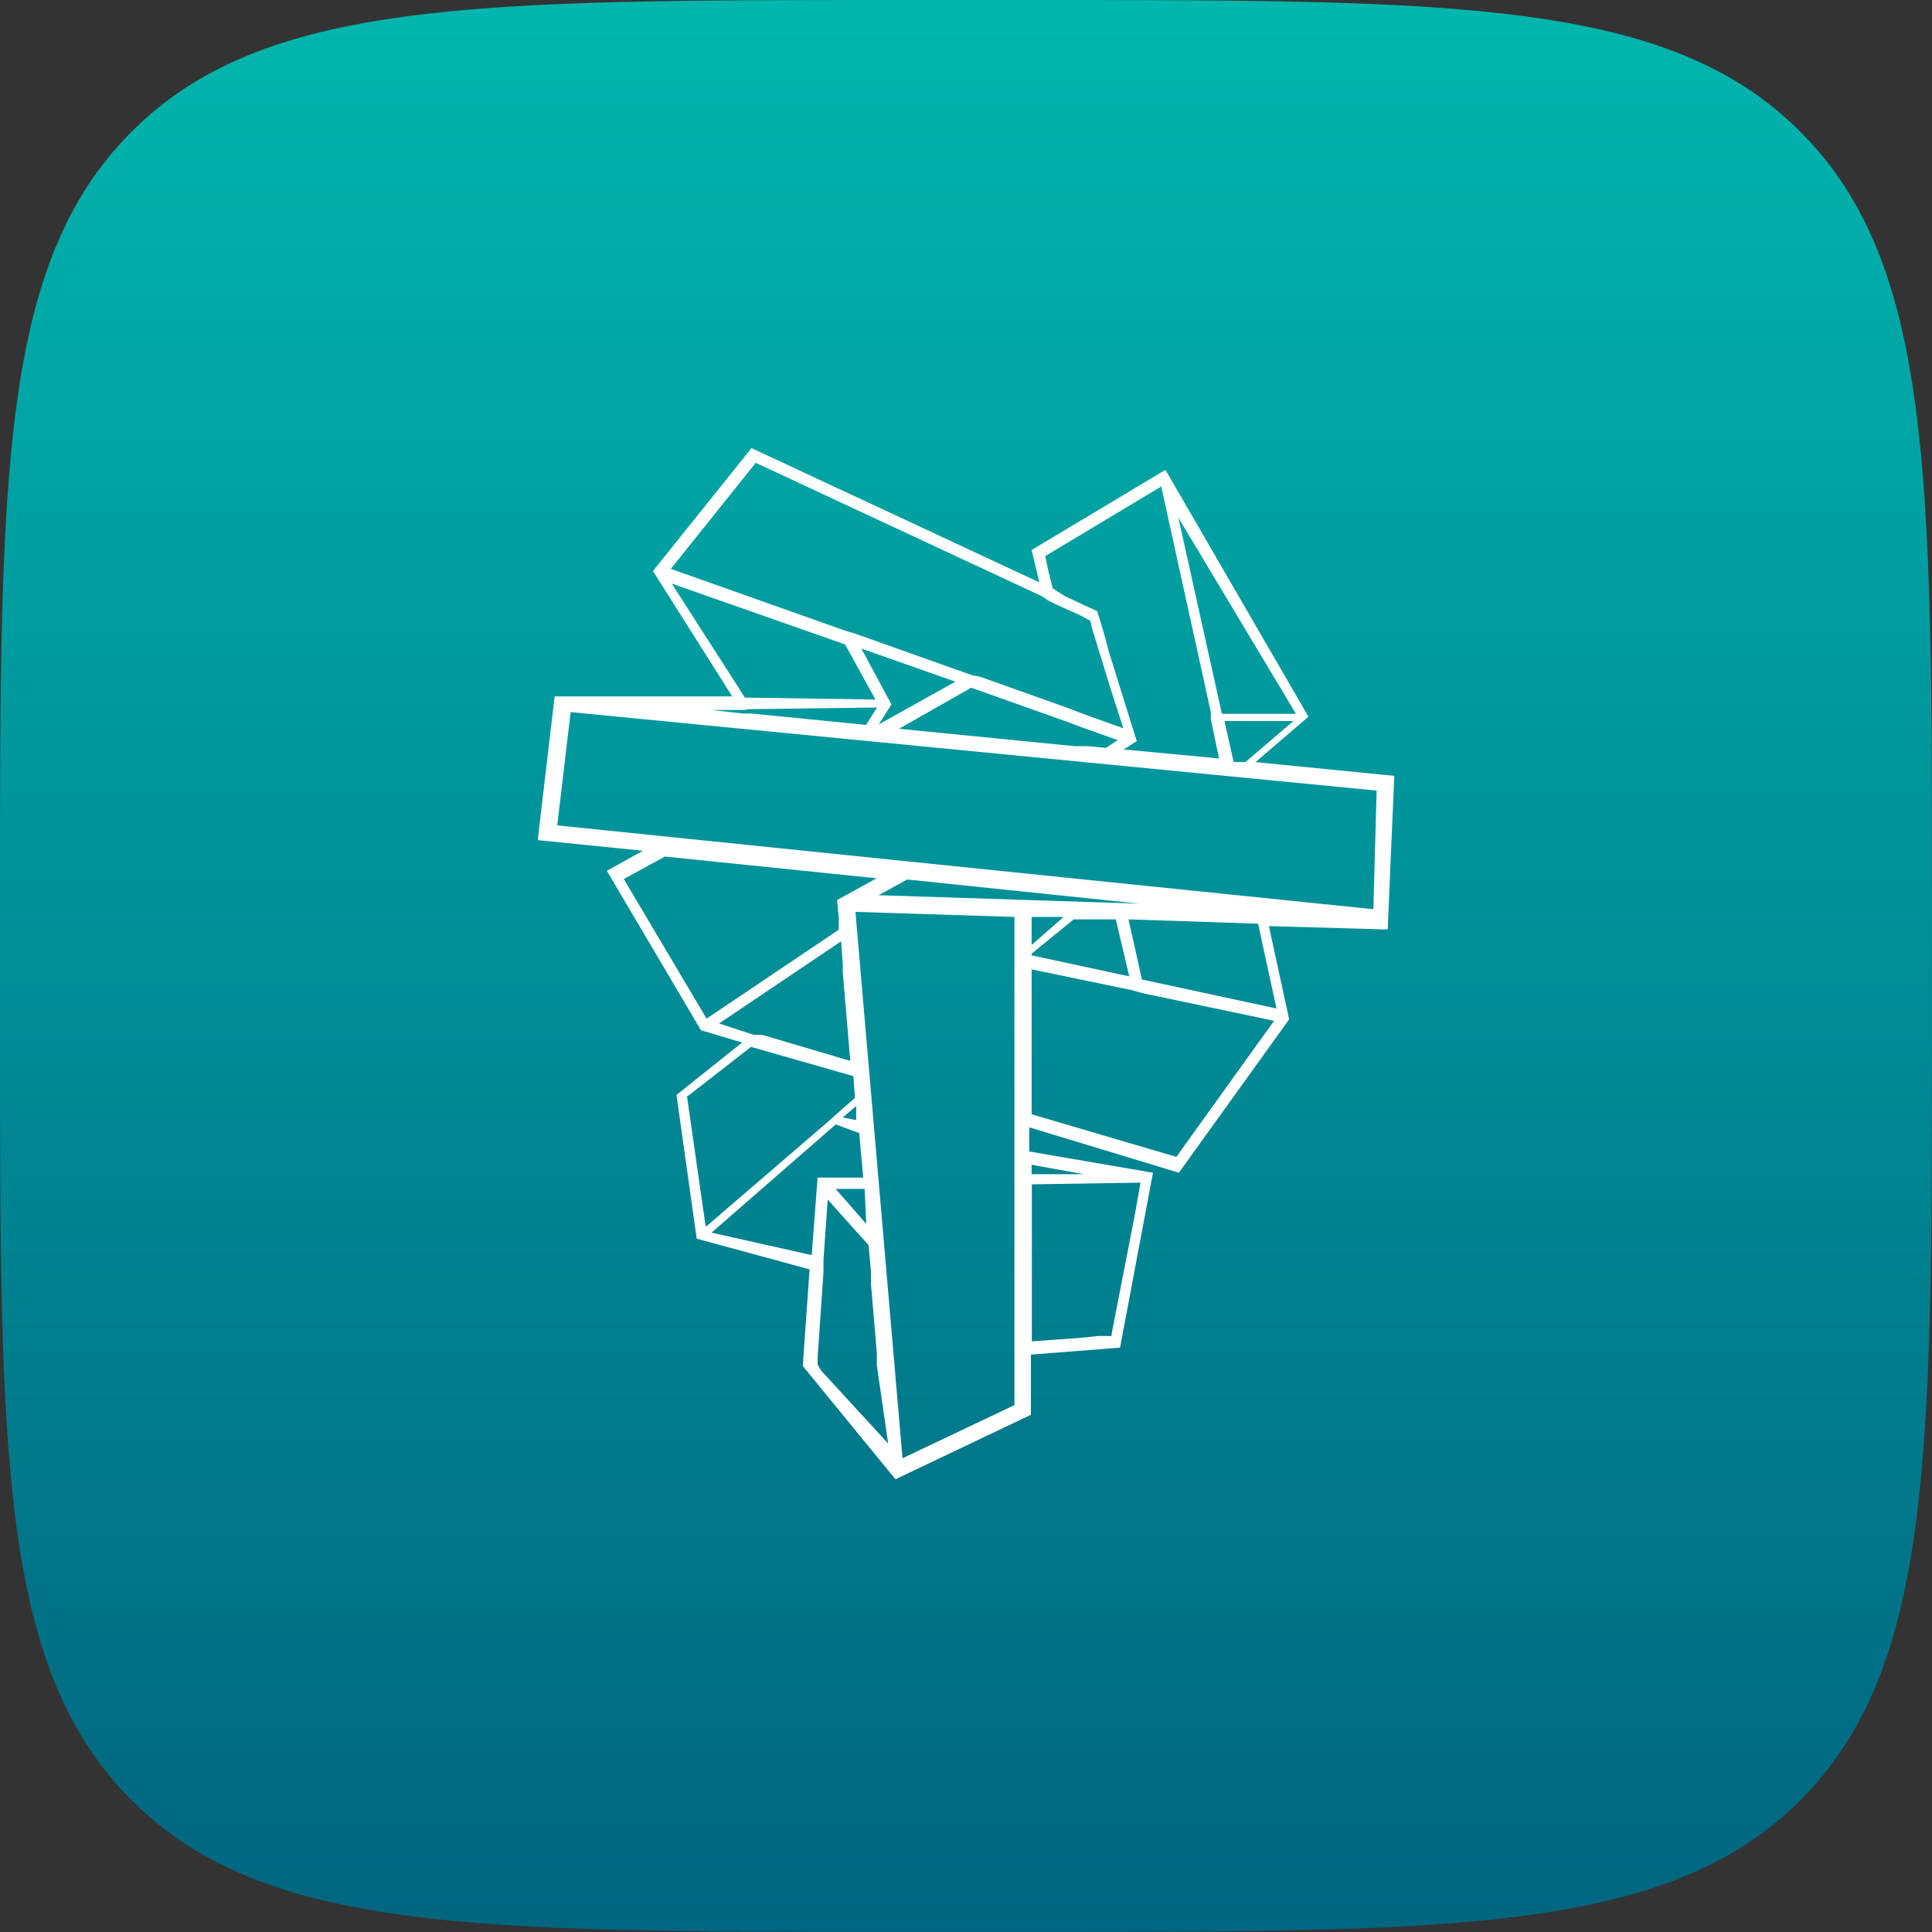 <svg width="1024" height="1024" viewBox="0 0 1024 1024" fill="none" xmlns="http://www.w3.org/2000/svg">
<rect x="0" y="0" width="1024" height="1024" fill="#333333" stroke="none"/>
<path d="M0 476.463C0 251.856 0 139.553 69.776 69.776C139.553 0 251.856 0 476.463 0H547.507C772.114 0 884.417 0 954.193 69.776C1023.97 139.553 1023.97 251.856 1023.97 476.463V547.507C1023.97 772.114 1023.97 884.417 954.193 954.193C884.417 1023.97 772.114 1023.97 547.507 1023.97H476.462C251.856 1023.97 139.553 1023.97 69.776 954.193C0 884.417 0 772.114 0 547.507V476.463Z" fill="url(#paint0_linear_341_133)"/>
<path fill-rule="evenodd" clip-rule="evenodd" d="M739 411.229L665.453 403.931L693.5 379.862L617.709 249.019L546.779 291.524L550.893 308.679L398.313 237.496L346.082 302.662L388.091 369.108H293.975L285 445.284L340.722 450.917L321.649 461.543L371.512 546.041L393.327 552.571L358.548 580.353L369.268 656.529L429.103 672.788L425.488 723.999L474.603 784.044L546.405 749.86V717.982L593.65 714.269L611.102 621.577L545.533 610.311V597.508L624.814 621.577L683.278 540.28L672.558 490.862L735.51 492.654L739 411.229ZM660.092 403.931H653.859L648.998 382.167H685.522L660.092 403.931ZM647.627 378.326H686.893L624.565 274.368L647.627 378.326ZM615.465 257.852L641.768 377.43V381.142L646.131 402.011L597.515 397.402H595.395L602.501 392.793L587.791 345.679L585.049 335.437L581.559 323.914L572.583 319.818L568.594 317.897L564.605 316.105L557.998 311.88L555.755 303.046L554.882 298.949L554.009 294.724L615.465 257.852ZM552.14 315.977L400.557 245.306L355.556 301.51L446.929 333.9L449.672 334.797L452.788 335.693L515.116 357.842L519.604 358.738L523.593 360.146L566.35 375.381L573.581 378.198L595.395 386.008L588.789 365.523L578.442 331.852V330.828L577.57 328.523H576.697L574.453 327.115L572.708 326.219L559.37 320.202L555.755 318.409L552.14 315.977ZM514.742 364.499L566.974 383.063L570.589 384.471L574.079 385.751L592.404 392.281L586.171 396.378L576.323 395.482H569.591L476.473 386.264L514.742 364.499ZM472.484 373.333L465.752 383.959L506.391 361.298L456.528 343.759L472.484 373.333ZM356.054 309.319L447.926 341.582L464.007 370.772L394.823 369.748L356.054 309.319ZM394.449 376.277H376.997L393.95 378.198H398.438L459.021 384.215L464.88 374.997L396.693 375.893L394.449 376.277ZM330.624 465.896L352.439 453.99L464.63 465.512L443.688 477.035L444.561 486.765V492.782L374.504 539.896L330.624 465.896ZM445.807 498.927L381.11 542.457L399.435 548.474H403.923L450.669 562.301L446.68 515.187V511.474L445.807 498.927ZM374.005 649.999L364.157 581.249L398.064 554.875L452.289 570.366L453.162 581.889L442.068 591.619L438.951 594.436L435.835 597.124L375.127 649.359L374.005 649.999ZM453.785 593.667V586.242L446.68 592.259L453.785 593.667ZM377.121 653.328L442.94 595.972L455.406 600.581L457.525 624.138H433.342L430.225 665.234L377.121 653.328ZM459.146 648.719L458.273 630.155H442.94L459.146 648.719ZM435.087 726.303L433.342 723.103V719.774L436.458 674.068V667.667L438.702 635.788L460.392 659.985L461.639 674.324V680.726L464.755 717.214V723.743L470.739 765.096L435.087 726.303ZM478.343 772.905L537.679 744.739V485.997L453.411 483.308L478.343 772.905ZM601.628 643.086L589.163 707.099V708.124H582.057L571.835 709.148L546.904 710.94V627.723L604.495 626.826L601.628 643.086ZM546.779 622.345H574.453L546.779 617.352V622.345ZM465.628 474.474L480.836 466.152L603.872 478.955L465.628 474.474ZM591.406 487.277H569.093L546.779 505.457V506.353L598.512 517.491L591.406 487.277ZM546.779 500.848V485.997H563.733L546.779 500.848ZM623.942 612.615L626.186 609.415L675.3 541.048L606.989 526.709L603.498 525.813L599.883 524.789L546.779 513.779V590.595L620.327 612.231L623.443 613.128L623.942 612.615ZM676.547 534.519L605.243 519.156L598.138 487.277L666.824 489.581L676.547 534.519ZM295.347 437.474L727.906 481.9L729.651 419.038L302.452 377.43L295.347 437.474Z" fill="white"/>
<defs>
<linearGradient id="paint0_linear_341_133" x1="511.985" y1="0" x2="511.985" y2="1023.97" gradientUnits="userSpaceOnUse">
<stop stop-color="#00B6AD"/>
<stop offset="1" stop-color="#006580"/>
</linearGradient>
</defs>
</svg>
